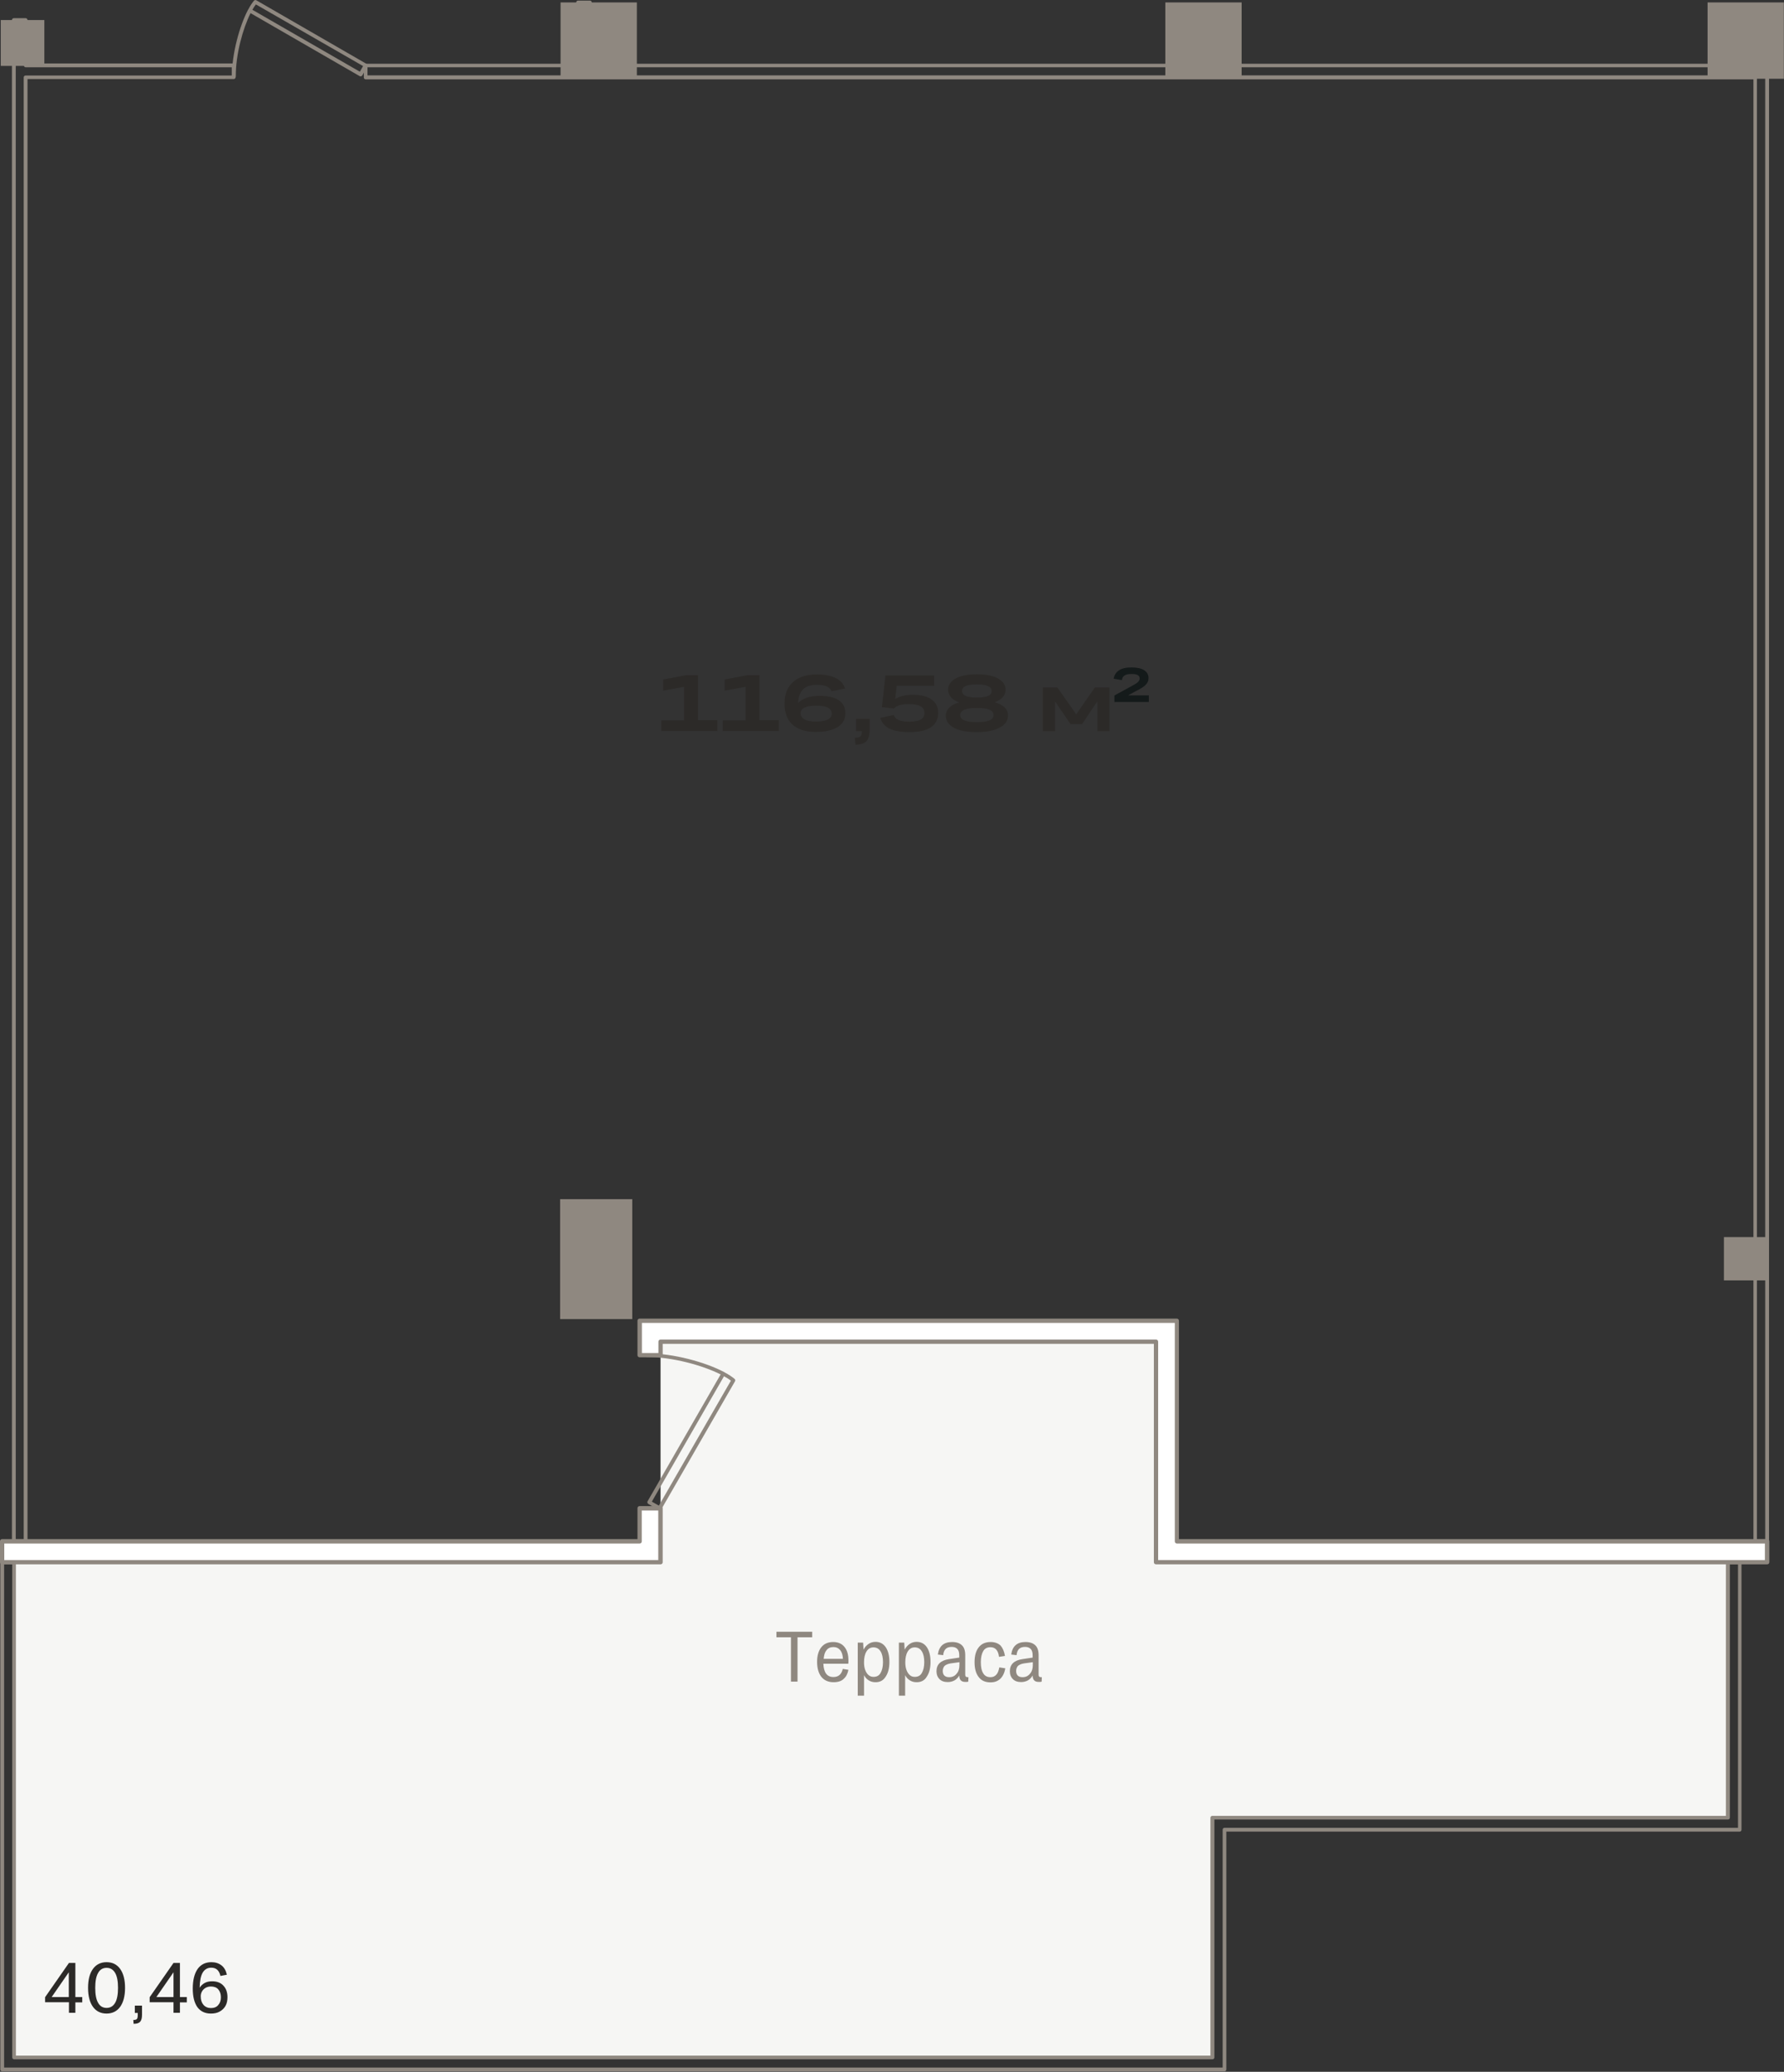 <?xml version="1.0" encoding="UTF-8"?> <svg xmlns="http://www.w3.org/2000/svg" width="1167" height="1355" viewBox="0 0 1167 1355" fill="none"><rect x="0" y="0" width="1167" height="1355" fill="#333333" stroke="none"/> <g clip-path="url(#clip0_202_83)"> <path fill-rule="evenodd" clip-rule="evenodd" d="M418.399 1021.7H120.599H9.199V1345.6H793.099V1188.7H797.899H800.999H1130.3V1021.7H769.899H761.999H756.299V877.5H432.099C432.099 896.4 432.099 956.4 432.099 1021.7H418.399Z" fill="#F6F6F4"></path> <path fill-rule="evenodd" clip-rule="evenodd" d="M49.3 1316.4H45.1V1309.5H29.5V1306.2L45.1 1283.8H49.3V1306.1H53.8V1309.6H49.3V1316.4ZM33.8 1306.1H45V1289.9L33.8 1306.1ZM69.7 1316.9C65.9 1316.9 62.9 1315.4 60.8 1312.5C58.7 1309.6 57.6 1305.4 57.6 1300.1C57.6 1294.7 58.7 1290.6 60.8 1287.7C62.9 1284.8 65.9 1283.3 69.7 1283.3C73.6 1283.3 76.5 1284.8 78.6 1287.7C80.7 1290.6 81.8 1294.8 81.8 1300.1C81.8 1305.4 80.7 1309.6 78.6 1312.5C76.5 1315.4 73.5 1316.9 69.7 1316.9ZM69.7 1313.2C72.2 1313.2 74 1312.1 75.3 1309.9C76.6 1307.7 77.2 1304.4 77.2 1300.1C77.2 1295.8 76.6 1292.5 75.3 1290.3C74 1288.1 72.2 1287 69.7 1287C67.3 1287 65.4 1288.1 64.2 1290.3C62.9 1292.5 62.3 1295.8 62.3 1300.1C62.3 1304.4 62.9 1307.7 64.2 1309.9C65.4 1312.1 67.3 1313.2 69.7 1313.2ZM88.3 1311.7H92.9V1317.6C92.9 1319.9 92.5 1321.4 91.6 1322.3C90.8 1323.2 89.4 1323.6 87.4 1323.6L87.2 1321.1C88.3 1321.1 89.1 1320.9 89.5 1320.5C89.9 1320.1 90.1 1319.2 90.1 1318V1316.5H88.2V1311.7H88.3ZM117.7 1316.4H113.5V1309.5H97.9V1306.2L113.5 1283.8H117.7V1306.1H122.2V1309.6H117.7V1316.4ZM102.3 1306.1H113.5V1289.9L102.3 1306.1ZM126.1 1300.6C126.1 1295 127.2 1290.7 129.3 1287.7C131.4 1284.8 134.4 1283.3 138.3 1283.3C140.9 1283.3 143.1 1284 144.9 1285.4C146.7 1286.8 147.8 1288.8 148.4 1291.5L144.2 1292.3C143.4 1288.7 141.4 1286.9 138.2 1286.9C135.7 1286.9 133.9 1288 132.6 1290.1C131.3 1292.3 130.7 1295.6 130.6 1300C131.4 1298.7 132.5 1297.7 133.9 1296.9C135.3 1296.1 137 1295.8 138.8 1295.8C141.9 1295.8 144.3 1296.7 146.1 1298.6C147.9 1300.5 148.8 1303 148.8 1306.2C148.8 1308.4 148.4 1310.3 147.5 1311.9C146.6 1313.5 145.3 1314.7 143.7 1315.6C142.1 1316.5 140.2 1316.9 138 1316.9C134.1 1316.9 131.2 1315.5 129.1 1312.7C127.1 1309.8 126.1 1305.8 126.1 1300.6ZM138 1313.3C140 1313.3 141.6 1312.7 142.7 1311.4C143.9 1310.1 144.5 1308.4 144.5 1306.3C144.5 1304.1 143.9 1302.4 142.8 1301.1C141.7 1299.8 140 1299.2 138 1299.2C136.7 1299.2 135.6 1299.5 134.6 1300C133.6 1300.6 132.8 1301.3 132.2 1302.3C131.6 1303.3 131.3 1304.4 131.3 1305.6C131.3 1308 131.9 1309.8 133.1 1311.2C134.3 1312.6 136 1313.3 138 1313.3Z" fill="#2C2A28"></path> <path fill-rule="evenodd" clip-rule="evenodd" d="M432.6 478.2V471.1H447.5V449.2L433.8 451.7V444.4L448.7 441.6H456.6V471H469.3V478.1H432.6V478.2ZM472.8 478.2V471.1H487.7V449.2L474 451.7V444.4L488.9 441.6H496.8V471H509.5V478.1H472.8V478.2ZM513.2 460.2C513.2 454.1 515 449.5 518.7 446.1C522.4 442.8 527.6 441.1 534.3 441.1C539.4 441.1 543.5 441.9 546.6 443.4C549.8 445 551.8 447.3 552.8 450.3L543.9 452.1C543 449.3 539.8 447.9 534.2 447.9C526.4 447.9 522.4 451.8 522.1 459.7C523.5 458.2 525.5 457.1 527.9 456.3C530.3 455.5 533.2 455.1 536.4 455.1C541.7 455.1 545.8 456.1 548.7 458C551.6 460 553 462.8 553 466.5C553 470.4 551.3 473.4 548 475.5C544.6 477.6 539.9 478.7 533.7 478.7C527 478.7 521.9 477.1 518.4 473.9C515 470.8 513.2 466.2 513.2 460.2ZM533.9 471.9C537.2 471.9 539.8 471.4 541.5 470.6C543.2 469.7 544.1 468.4 544.1 466.8C544.1 465.1 543.2 463.7 541.5 462.8C539.8 461.9 537.2 461.5 533.9 461.5C530.6 461.5 528.1 461.9 526.3 462.8C524.5 463.7 523.7 464.9 523.7 466.5C523.7 468.2 524.6 469.6 526.3 470.5C528 471.5 530.5 471.9 533.9 471.9ZM560 470.2H568.9V477.2C568.9 480.7 568.2 483.2 566.8 484.7C565.4 486.2 563 487 559.6 487.1L559.2 482.5C561.1 482.5 562.3 482.2 562.9 481.6C563.5 481 563.8 479.9 563.8 478.2H560V470.2ZM594.9 478.8C589.4 478.8 585.1 478.1 582 476.6C578.9 475.1 576.8 472.7 575.8 469.5L584.7 467.6C585.1 469.1 586.2 470.2 587.8 470.9C589.4 471.6 591.8 472 594.8 472C598.2 472 600.7 471.5 602.3 470.6C603.9 469.7 604.7 468.2 604.7 466.3C604.7 462.4 601.4 460.5 594.8 460.5C592.2 460.5 590.1 460.7 588.4 461.2C586.8 461.7 585.6 462.4 584.8 463.4L576.9 462.5L579.2 441.8H611.1V448.5H586.6L585.6 457.2C588.5 455.3 592.4 454.4 597.3 454.4C602.5 454.4 606.5 455.4 609.4 457.5C612.3 459.5 613.7 462.5 613.7 466.3C613.7 470.4 612.1 473.5 608.9 475.7C605.9 477.7 601.2 478.8 594.9 478.8ZM639 478.8C632.4 478.8 627.4 477.9 623.9 475.9C620.4 474 618.7 471.4 618.7 468C618.7 466 619.5 464.3 621 462.8C622.5 461.3 624.6 460.2 627.4 459.4C625.1 458.5 623.3 457.4 622.1 456C620.9 454.6 620.2 453 620.2 451.1C620.2 448 621.9 445.5 625.2 443.7C628.5 441.9 633.1 441 639 441C644.9 441 649.5 441.9 652.8 443.7C656.1 445.5 657.8 448 657.8 451.1C657.8 452.9 657.2 454.5 656 455.9C654.8 457.3 653 458.4 650.7 459.3C653.5 460.1 655.6 461.2 657.1 462.6C658.6 464.1 659.4 465.8 659.4 467.8C659.4 471.2 657.7 473.9 654.2 475.7C650.6 477.8 645.6 478.8 639 478.8ZM648.7 452C648.7 449.1 645.5 447.6 639 447.6C632.5 447.6 629.3 449 629.3 451.9C629.3 454.8 632.5 456.2 639 456.2C645.5 456.2 648.7 454.8 648.7 452ZM639 472.3C646.3 472.3 649.9 470.8 649.9 467.7C649.9 464.5 646.3 463 639 463C631.7 463 628.1 464.6 628.1 467.7C628.1 470.8 631.8 472.3 639 472.3Z" fill="#2C2A28"></path> <path fill-rule="evenodd" clip-rule="evenodd" d="M690.199 478.2H682.199V449.6H691.699L703.999 467.2L716.199 449.6H725.699V478.2H717.799V458.7L707.799 473.6H700.299L690.199 458.8V478.2Z" fill="#2C2A28"></path> <path fill-rule="evenodd" clip-rule="evenodd" d="M729.1 454.8L740.1 448.8C741.6 448 742.7 447.3 743.5 446.8C744.3 446.2 744.8 445.7 745.1 445.2C745.4 444.7 745.5 444.2 745.5 443.6C745.5 442.7 745.1 442 744.2 441.5C743.3 441 742 440.8 740.2 440.8C738.1 440.8 736.6 441.1 735.6 441.8C734.6 442.4 734 443.5 733.9 444.8L728.5 443.9C728.9 441.5 730.1 439.7 732 438.4C734 437.1 736.7 436.5 740.2 436.5C743.7 436.5 746.4 437.1 748.4 438.3C750.3 439.5 751.3 441.2 751.3 443.4C751.3 444.2 751.2 445 750.9 445.7C750.7 446.4 750.2 447 749.6 447.7C749 448.4 748.1 449.1 747 449.8C745.9 450.5 744.5 451.3 742.8 452.1L737.9 454.8H751.5V459.1H729V454.8H729.1Z" fill="#141A1A"></path> <path fill-rule="evenodd" clip-rule="evenodd" d="M517.4 1099.8V1070.8H507.9V1067.2H531.3V1070.8H521.7V1099.8H517.4ZM545.3 1100.2C541.8 1100.2 539.2 1099 537.3 1096.7C535.5 1094.4 534.5 1091.1 534.5 1086.9C534.5 1082.9 535.4 1079.7 537.2 1077.4C539 1075.1 541.6 1073.9 545 1073.9C548.2 1073.9 550.7 1075 552.4 1077.1C554.2 1079.3 555 1082.2 555 1086C555 1086.3 555 1086.7 555 1087C555 1087.4 554.9 1087.7 554.9 1088.1H538.6C538.7 1090.9 539.3 1093.1 540.4 1094.6C541.5 1096.1 543.1 1096.8 545.2 1096.8C548.5 1096.8 550.5 1095 551.3 1091.5L555 1092.1C554.5 1094.6 553.5 1096.6 551.9 1098C550.4 1099.5 548.1 1100.2 545.3 1100.2ZM545.2 1077.2C543.2 1077.2 541.7 1077.9 540.7 1079.2C539.6 1080.5 539 1082.4 538.8 1084.9H551.4C551.3 1082.5 550.7 1080.6 549.7 1079.3C548.5 1077.9 547.1 1077.2 545.2 1077.2ZM572.7 1100.2C571 1100.2 569.6 1099.8 568.3 1099C567 1098.2 566 1097.1 565.2 1095.6V1109H561.1V1074.3H564.6L564.9 1078.9C565.7 1077.3 566.8 1076.1 568.1 1075.2C569.4 1074.3 570.9 1073.8 572.7 1073.8C575.6 1073.8 577.8 1075 579.4 1077.3C581 1079.7 581.8 1082.9 581.8 1086.9C581.8 1090.9 581 1094.1 579.4 1096.5C577.8 1099.1 575.6 1100.2 572.7 1100.2ZM571.4 1096.7C573.5 1096.7 575 1095.9 576 1094.2C577 1092.5 577.6 1090.1 577.6 1087.1C577.6 1084.1 577.1 1081.7 576 1080C575 1078.3 573.4 1077.4 571.4 1077.4C569.4 1077.4 567.9 1078.3 566.8 1080.1C565.7 1081.9 565.2 1084.3 565.2 1087.1C565.2 1088.9 565.4 1090.6 565.9 1092C566.4 1093.4 567.1 1094.6 568 1095.4C569 1096.3 570.1 1096.7 571.4 1096.7ZM599.6 1100.2C597.9 1100.2 596.5 1099.8 595.2 1099C593.9 1098.2 592.9 1097.1 592.1 1095.6V1109H588V1074.3H591.5L591.8 1078.9C592.6 1077.3 593.7 1076.1 595 1075.2C596.3 1074.3 597.8 1073.8 599.6 1073.8C602.5 1073.8 604.7 1075 606.3 1077.3C607.9 1079.7 608.7 1082.9 608.7 1086.9C608.7 1090.9 607.9 1094.1 606.3 1096.5C604.8 1099.1 602.5 1100.2 599.6 1100.2ZM598.4 1096.7C600.5 1096.7 602 1095.9 603 1094.2C604 1092.5 604.6 1090.1 604.6 1087.1C604.6 1084.1 604.1 1081.7 603 1080C602 1078.3 600.4 1077.4 598.4 1077.4C596.4 1077.4 594.9 1078.3 593.8 1080.1C592.7 1081.9 592.2 1084.3 592.2 1087.1C592.2 1088.9 592.4 1090.6 592.9 1092C593.4 1093.4 594.1 1094.6 595 1095.4C595.9 1096.3 597 1096.7 598.4 1096.7ZM613.5 1082.1C614.2 1076.7 617.3 1073.9 622.8 1073.9C625.6 1073.9 627.7 1074.6 629.2 1076C630.7 1077.4 631.4 1079.6 631.4 1082.5V1095.2C631.4 1095.8 631.5 1096.3 631.8 1096.5C632.1 1096.8 632.4 1096.9 632.9 1096.9C633 1096.9 633.1 1096.9 633.2 1096.9C633.3 1096.9 633.4 1096.9 633.5 1096.9L633.4 1099.8C633.1 1099.9 632.7 1100 632.4 1100C632.1 1100 631.8 1100 631.4 1100C628.8 1100 627.5 1098.6 627.5 1095.8C626.7 1097.2 625.6 1098.3 624.4 1099C623.1 1099.7 621.6 1100.1 620 1100.1C617.7 1100.1 615.9 1099.5 614.6 1098.2C613.3 1096.9 612.6 1095.2 612.6 1093C612.6 1088.6 615.3 1085.9 620.8 1085.1L627.5 1084.1V1082.7C627.5 1080.7 627.1 1079.3 626.2 1078.4C625.3 1077.5 624.1 1077.1 622.5 1077.1C619.1 1077.1 617.3 1078.9 617 1082.5L613.5 1082.1ZM616.7 1092.8C616.7 1094.2 617.1 1095.2 617.8 1095.9C618.6 1096.6 619.6 1096.9 620.9 1096.9C622.9 1096.9 624.5 1096.2 625.7 1094.7C627 1093.3 627.6 1091.4 627.6 1089.1V1087.1L621.8 1087.9C620 1088.2 618.7 1088.8 617.8 1089.6C617.1 1090.5 616.7 1091.6 616.7 1092.8ZM657.4 1083L653.5 1083.6C653 1079.4 651.1 1077.3 647.9 1077.3C645.8 1077.3 644.2 1078.1 643.2 1079.8C642.2 1081.5 641.6 1083.9 641.6 1087.1C641.6 1090.3 642.1 1092.7 643.2 1094.4C644.2 1096.1 645.8 1096.9 647.9 1096.9C649.5 1096.9 650.7 1096.4 651.7 1095.3C652.7 1094.3 653.3 1092.6 653.7 1090.5L657.6 1091.1C657.1 1094.1 656 1096.3 654.4 1097.9C652.7 1099.5 650.6 1100.3 647.9 1100.3C644.5 1100.3 641.9 1099.1 640.2 1096.8C638.4 1094.5 637.5 1091.3 637.5 1087.1C637.5 1082.9 638.4 1079.7 640.2 1077.4C642 1075.1 644.6 1073.9 648 1073.9C650.7 1073.9 652.9 1074.7 654.5 1076.2C655.9 1077.8 656.9 1080 657.4 1083ZM661.5 1082.1C662.2 1076.7 665.3 1073.9 670.8 1073.9C673.6 1073.9 675.7 1074.6 677.2 1076C678.7 1077.4 679.4 1079.6 679.4 1082.5V1095.2C679.4 1095.8 679.5 1096.3 679.8 1096.5C680.1 1096.8 680.4 1096.9 680.9 1096.9C681 1096.9 681.1 1096.9 681.2 1096.9C681.3 1096.9 681.4 1096.9 681.5 1096.9L681.4 1099.8C681.1 1099.9 680.7 1100 680.4 1100C680.1 1100 679.8 1100 679.4 1100C676.8 1100 675.5 1098.6 675.5 1095.8C674.7 1097.2 673.6 1098.3 672.4 1099C671.1 1099.7 669.6 1100.1 668 1100.1C665.7 1100.1 663.9 1099.5 662.6 1098.2C661.3 1096.9 660.6 1095.2 660.6 1093C660.6 1088.6 663.3 1085.9 668.8 1085.1L675.5 1084.1V1082.7C675.5 1080.7 675.1 1079.3 674.2 1078.4C673.3 1077.5 672.1 1077.1 670.5 1077.1C667.1 1077.1 665.3 1078.9 665 1082.5L661.5 1082.1ZM664.7 1092.8C664.7 1094.2 665.1 1095.2 665.8 1095.9C666.6 1096.6 667.6 1096.9 668.9 1096.9C670.9 1096.9 672.5 1096.2 673.7 1094.7C675 1093.3 675.6 1091.4 675.6 1089.1V1087.1L669.8 1087.9C668 1088.2 666.7 1088.8 665.8 1089.6C665.1 1090.5 664.7 1091.6 664.7 1092.8Z" fill="#8F8880"></path> <path d="M431.5 987.7C431.3 987.7 431.1 987.6 430.9 987.5L424.1 983.6C423.8 983.4 423.6 983.2 423.5 982.8C423.4 982.4 423.5 982.1 423.6 981.9L471.4 898.9C459.5 892.9 439.8 887.5 423.1 887.5C422.4 887.5 421.9 886.9 421.9 886.3C421.9 885.6 422.5 885.1 423.1 885.1C440.6 885.1 461.4 890.9 473.6 897.3C473.7 897.3 473.7 897.4 473.8 897.4C473.8 897.4 473.9 897.4 473.9 897.5C476.6 898.9 478.8 900.4 480.5 901.8C481 902.2 481.1 902.8 480.8 903.4L432.6 987.1C432.4 987.5 431.9 987.7 431.5 987.7ZM426.4 982.1L431 984.7L478.1 903C476.9 902 475.4 901.1 473.6 900.1L426.4 982.1Z" fill="#8F8880"></path> <path d="M152.899 51.2C152.199 51.2 151.699 50.6 151.699 50C151.699 34.9 156.699 17 162.199 6.5C162.199 6.4 162.299 6.4 162.299 6.3C162.299 6.3 162.299 6.2 162.399 6.2C163.599 3.9 164.899 1.9 166.099 0.5C166.499 0 167.199 -0.1 167.699 0.2L239.799 41.8C240.399 42.1 240.599 42.9 240.299 43.5L236.999 49.3C236.799 49.6 236.599 49.8 236.199 49.9C235.899 50 235.499 49.9 235.299 49.8L163.899 8.6C158.799 18.8 154.199 35.6 154.199 50C154.199 50.7 153.599 51.2 152.899 51.2ZM165.099 6.4L235.399 46.9L237.499 43.2L167.399 2.9C166.599 3.9 165.799 5.1 165.099 6.4Z" fill="#8F8880"></path> <path d="M16.801 1009.3H9.001C8.301 1009.3 7.801 1008.7 7.801 1008.1V13.1C7.801 12.4 8.401 11.9 9.001 11.9H16.801C17.501 11.9 18.001 12.5 18.001 13.1V41.5H152.901C153.601 41.5 154.101 42.1 154.101 42.7V50.5C154.101 51.2 153.501 51.7 152.901 51.7H18.001V1008C18.001 1008.7 17.501 1009.3 16.801 1009.3ZM10.201 1006.8H15.501V50.6C15.501 49.9 16.101 49.4 16.701 49.4H151.601V44H16.801C16.101 44 15.601 43.4 15.601 42.8V14.4H10.301V1006.8H10.201Z" fill="#8F8880"></path> <path d="M1156 1009.3H1148.2C1147.5 1009.3 1147 1008.7 1147 1008.1V51.9H239.2C238.5 51.9 238 51.3 238 50.7V42.9C238 42.2 238.6 41.7 239.2 41.7H1156C1156.7 41.7 1157.2 42.3 1157.2 42.9V1008C1157.2 1008.7 1156.7 1009.3 1156 1009.3ZM1149.4 1006.8H1154.7V44H240.4V49.3H1148.1C1148.8 49.3 1149.3 49.9 1149.3 50.5V1006.8H1149.4Z" fill="#8F8880"></path> <path d="M385.9 12.8H378.1C377.4 12.8 376.9 12.2 376.9 11.6V1.6C376.9 0.9 377.5 0.4 378.1 0.4H385.9C386.6 0.4 387.1 1 387.1 1.6V11.6C387.2 12.2 386.6 12.8 385.9 12.8ZM379.4 10.3H384.7V2.8H379.4V10.3Z" fill="#8F8880"></path> <path d="M800.999 1354.7H1.399C0.699 1354.7 0.199 1354.1 0.199 1353.5V1021.8C0.199 1021.1 0.799 1020.6 1.399 1020.6H9.199C9.899 1020.6 10.399 1021.2 10.399 1021.8V1344.4H791.799V1188.8C791.799 1188.1 792.399 1187.6 792.999 1187.6H1129V1021.8C1129 1021.1 1129.6 1020.6 1130.2 1020.6H1138C1138.7 1020.6 1139.2 1021.2 1139.2 1021.8V1196.7C1139.2 1197.4 1138.6 1197.9 1138 1197.9H802.199V1353.5C802.199 1354.1 801.699 1354.7 800.999 1354.7ZM2.699 1352.2H799.799V1196.6C799.799 1195.9 800.399 1195.4 800.999 1195.4H1136.9V1023H1131.6V1188.8C1131.6 1189.5 1131 1190 1130.4 1190H794.399V1345.6C794.399 1346.3 793.799 1346.8 793.199 1346.8H9.199C8.499 1346.8 7.999 1346.2 7.999 1345.6V1023H2.699V1352.2Z" fill="#8F8880"></path> <path fill-rule="evenodd" clip-rule="evenodd" d="M1.4 1021.7V1008H418.4V986.4H432.1V1008V1021.7H418.4H1.4ZM1156 1008H769.9V877.5V863.8H756.2H432.1H418.4V877.5V886.3H432.1V877.5H756.2V1021.7H761.9H769.8H1156V1008Z" fill="white"></path> <path d="M1156 1023.1H756.2C755.4 1023.1 754.8 1022.5 754.8 1021.7V878.9H433.5V886.3C433.5 887.1 432.9 887.7 432.1 887.7H418.4C417.6 887.7 417 887.1 417 886.3V863.8C417 863 417.6 862.4 418.4 862.4H769.8C770.6 862.4 771.2 863 771.2 863.8V1006.6H1156C1156.8 1006.6 1157.4 1007.2 1157.4 1008V1021.7C1157.4 1022.5 1156.8 1023.1 1156 1023.1ZM757.6 1020.3H1154.5V1009.5H769.9C769.1 1009.5 768.5 1008.9 768.5 1008.1V865.2H419.9V884.9H430.7V877.5C430.7 876.7 431.3 876.1 432.1 876.1H756.2C757 876.1 757.6 876.7 757.6 877.5V1020.3ZM432.1 1023.1H1.4C0.6 1023.1 0 1022.5 0 1021.7V1008C0 1007.2 0.6 1006.6 1.4 1006.6H417V986.4C417 985.6 417.6 985 418.4 985H432.1C432.9 985 433.5 985.6 433.5 986.4V1021.7C433.5 1022.5 432.9 1023.1 432.1 1023.1ZM2.8 1020.3H430.6V987.9H419.8V1008.1C419.8 1008.9 419.2 1009.5 418.4 1009.5H2.8V1020.3Z" fill="#8F8880"></path> <path fill-rule="evenodd" clip-rule="evenodd" d="M1127.7 809.1H1156V837.4H1127.7V809.1ZM416.6 51.5H366.7V42.8V1.6H416.6V42.8V51.5ZM812.2 51.5H762.3V42.8V1.6H812.2V42.8V51.5ZM29 43.1H9H0.5V13.1H29V42.8V43.1ZM413.6 862.7H366.4V784.3H413.6V862.7ZM1166.9 51.5H1156H1117V42.8V1.6H1166.9V51.5Z" fill="#8F8880"></path> </g> <defs> <clipPath id="clip0_202_83"> <rect width="1166.9" height="1354.7" fill="white"></rect> </clipPath> </defs> </svg> 